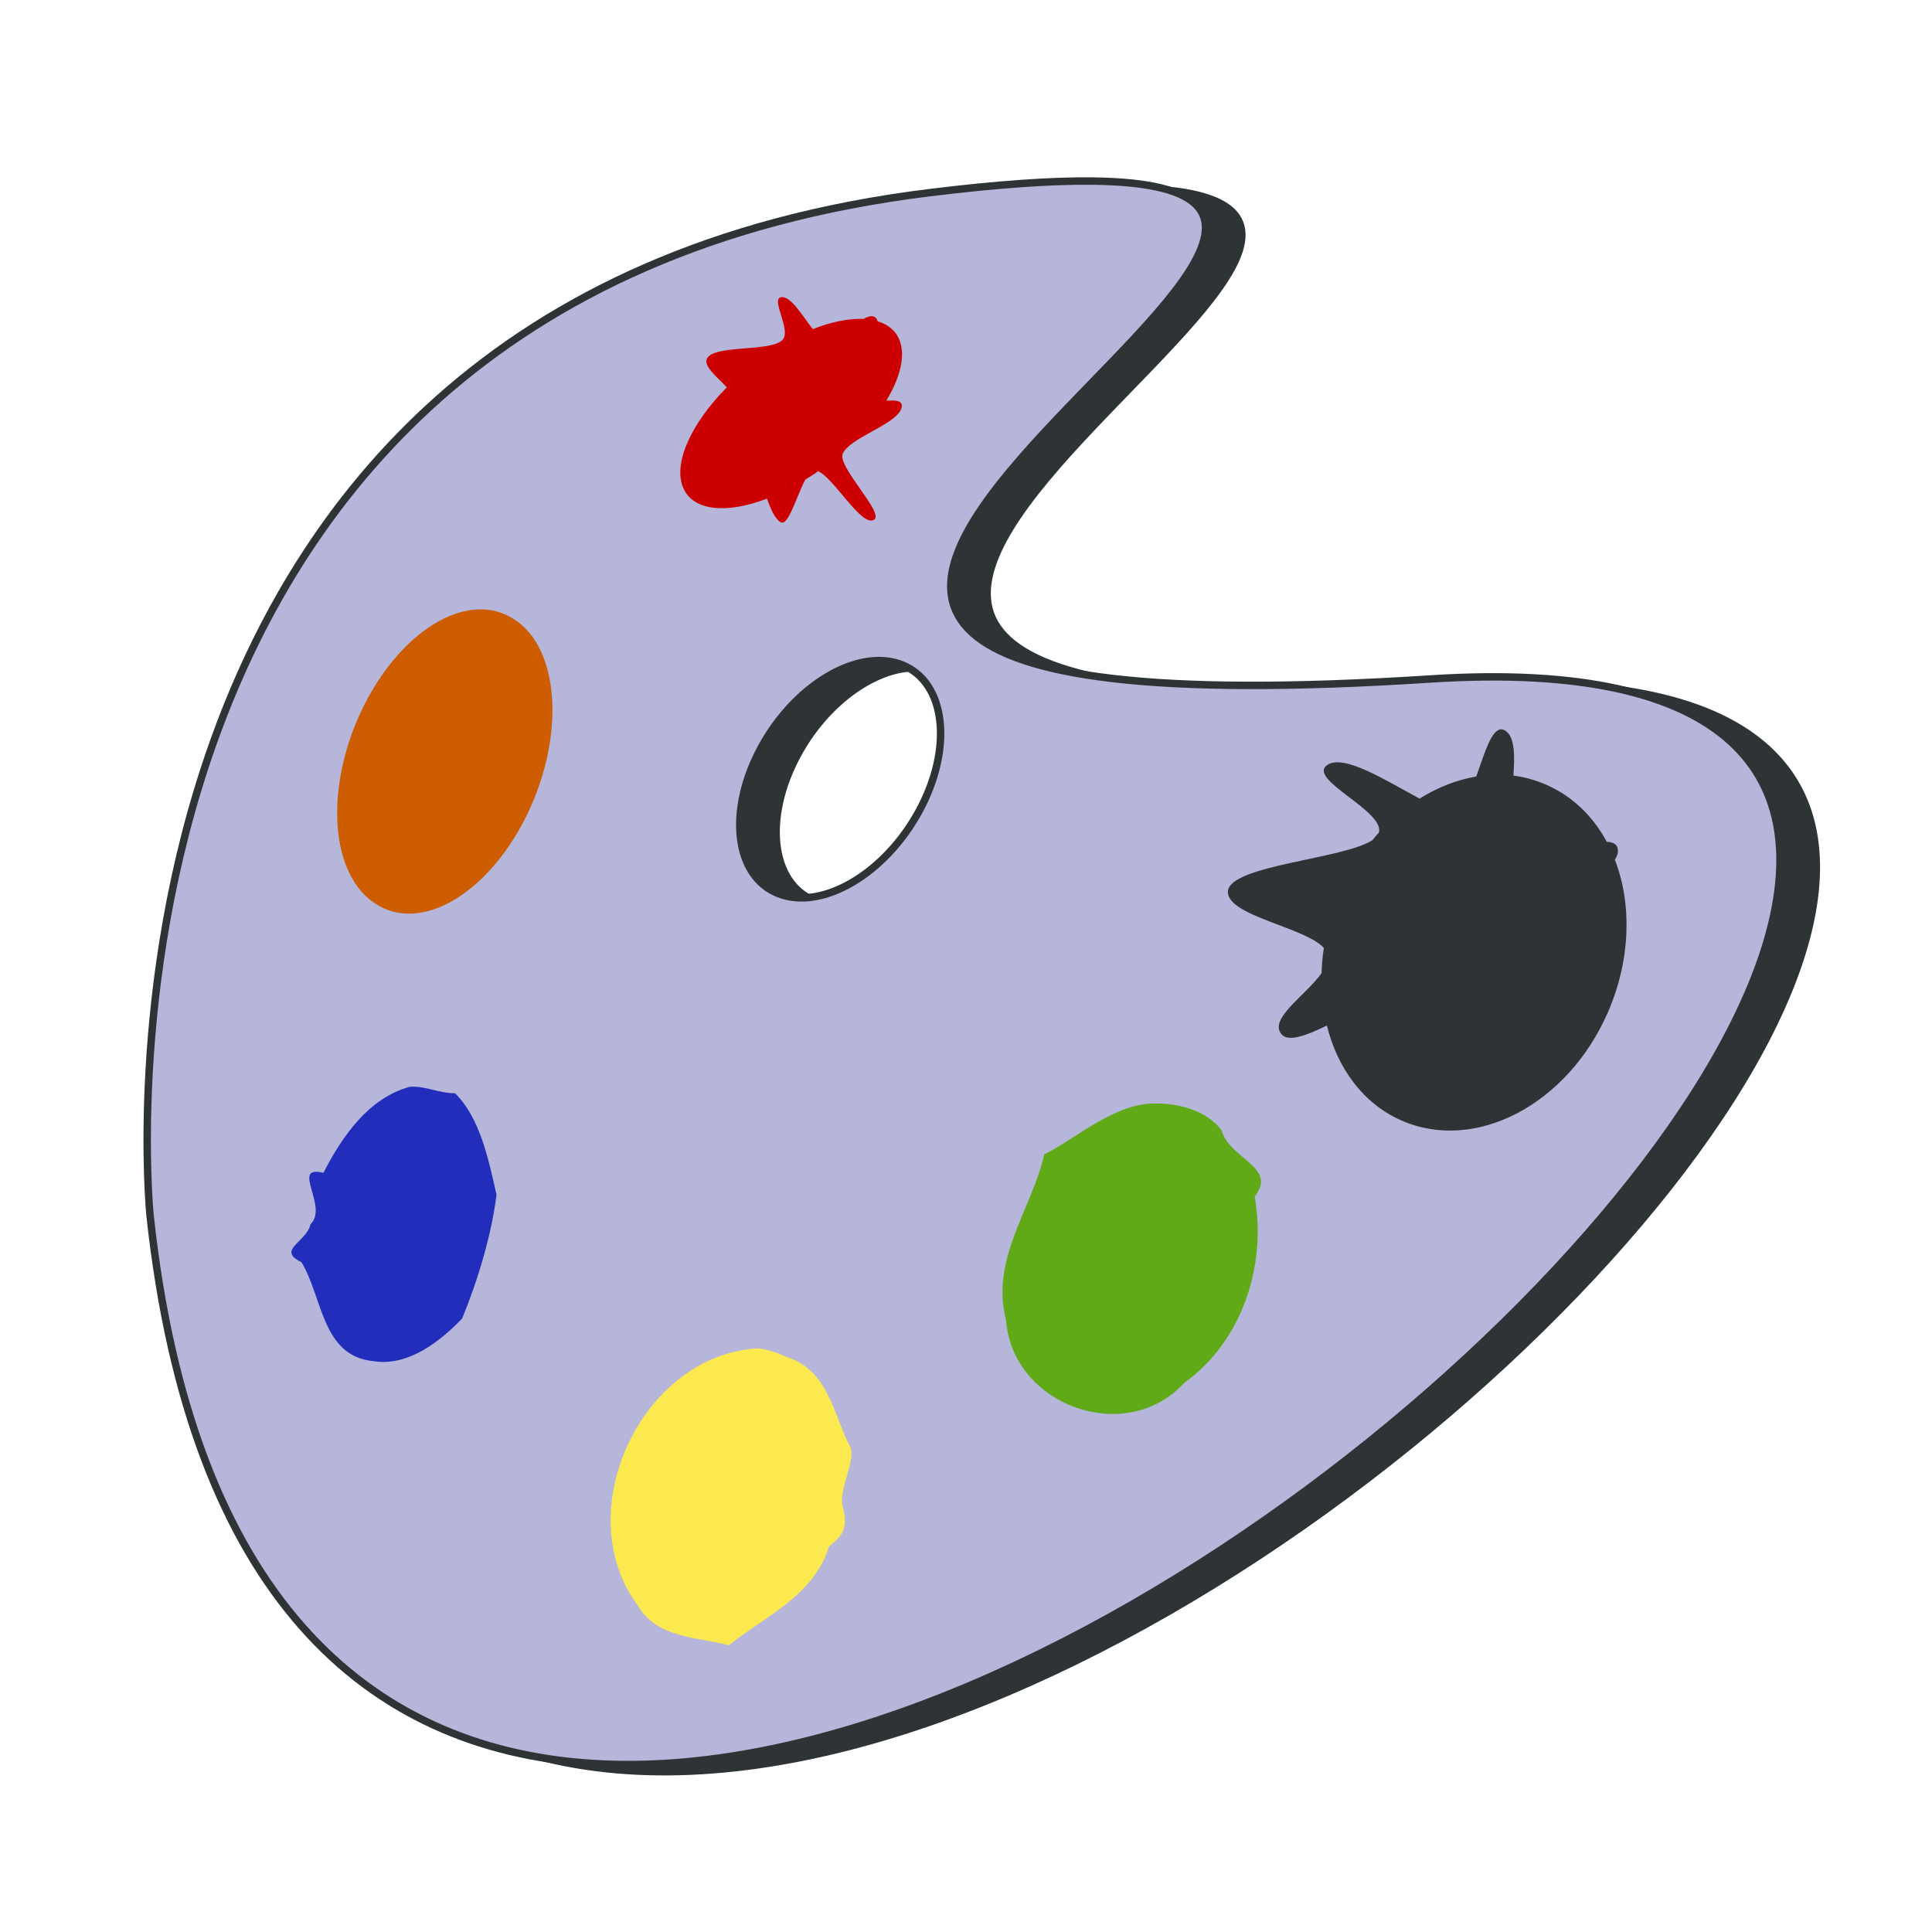 <?xml version="1.0" encoding="UTF-8" standalone="no"?>
<!-- Created with Inkscape (http://www.inkscape.org/) -->

<svg
   xmlns:dc="http://purl.org/dc/elements/1.1/"
   xmlns:cc="http://creativecommons.org/ns#"
   xmlns:rdf="http://www.w3.org/1999/02/22-rdf-syntax-ns#"
   xmlns:svg="http://www.w3.org/2000/svg"
   xmlns="http://www.w3.org/2000/svg"
   xmlns:xlink="http://www.w3.org/1999/xlink"
   xmlns:sodipodi="http://sodipodi.sourceforge.net/DTD/sodipodi-0.dtd"
   xmlns:inkscape="http://www.inkscape.org/namespaces/inkscape"
   width="133"
   height="133"
   id="svg6255"
   sodipodi:version="0.32"
   inkscape:version="0.47pre4 r22446"
   version="1.0"
   sodipodi:docname="valessiobrito_Aquarela_Colors.svg"
   inkscape:output_extension="org.inkscape.output.svg.inkscape"
   inkscape:export-xdpi="17.598721"
   inkscape:export-ydpi="17.598721">
  <defs
     id="defs6257">
    <inkscape:perspective
       sodipodi:type="inkscape:persp3d"
       inkscape:vp_x="0 : 62.237839 : 1"
       inkscape:vp_y="0 : 1000 : 0"
       inkscape:vp_z="132.96422 : 62.237839 : 1"
       inkscape:persp3d-origin="66.482109 : 41.491892 : 1"
       id="perspective66" />
    <linearGradient
       inkscape:collect="always"
       xlink:href="#linearGradient5092"
       id="linearGradient5102"
       gradientUnits="userSpaceOnUse"
       gradientTransform="matrix(0.444,0,2.896,-0.485,-757.003,470.498)"
       x1="220.884"
       y1="280.879"
       x2="227.041"
       y2="315.413" />
    <linearGradient
       inkscape:collect="always"
       id="linearGradient5092">
      <stop
         style="stop-color:#d3d7cf;stop-opacity:1;"
         offset="0"
         id="stop5094" />
      <stop
         style="stop-color:#d3d7cf;stop-opacity:0;"
         offset="1"
         id="stop5096" />
    </linearGradient>
    <linearGradient
       inkscape:collect="always"
       xlink:href="#linearGradient5092"
       id="linearGradient5098"
       x1="220.884"
       y1="280.879"
       x2="220.433"
       y2="306.234"
       gradientUnits="userSpaceOnUse"
       gradientTransform="matrix(0.618,0,0,0.618,35.326,152.135)" />
    <linearGradient
       id="linearGradient2777">
      <stop
         style="stop-color:#e9b96e;stop-opacity:1;"
         offset="0"
         id="stop2779" />
      <stop
         style="stop-color:#baba3f;stop-opacity:1;"
         offset="1"
         id="stop2781" />
    </linearGradient>
    <linearGradient
       inkscape:collect="always"
       xlink:href="#linearGradient2777"
       id="linearGradient2783"
       x1="281.985"
       y1="368.091"
       x2="207.88"
       y2="71.67"
       gradientUnits="userSpaceOnUse"
       gradientTransform="matrix(0.512,0,0,0.512,63.091,180.327)" />
    <linearGradient
       id="linearGradient2839">
      <stop
         style="stop-color:#f57900;stop-opacity:1;"
         offset="0"
         id="stop2841" />
      <stop
         style="stop-color:#f57900;stop-opacity:0;"
         offset="1"
         id="stop2843" />
    </linearGradient>
    <linearGradient
       inkscape:collect="always"
       id="linearGradient5034">
      <stop
         style="stop-color:#ad7fa8;stop-opacity:1;"
         offset="0"
         id="stop5036" />
      <stop
         style="stop-color:#ad7fa8;stop-opacity:0;"
         offset="1"
         id="stop5038" />
    </linearGradient>
    <linearGradient
       inkscape:collect="always"
       xlink:href="#linearGradient5034"
       id="linearGradient5040"
       x1="249.277"
       y1="138.014"
       x2="247.963"
       y2="132.249"
       gradientUnits="userSpaceOnUse"
       gradientTransform="matrix(0.647,0,0,0.647,35.29,153.357)" />
    <linearGradient
       inkscape:collect="always"
       id="linearGradient5026">
      <stop
         style="stop-color:#ef2929;stop-opacity:1;"
         offset="0"
         id="stop5028" />
      <stop
         style="stop-color:#ef2929;stop-opacity:0;"
         offset="1"
         id="stop5030" />
    </linearGradient>
    <linearGradient
       inkscape:collect="always"
       xlink:href="#linearGradient5026"
       id="linearGradient5032"
       x1="217.729"
       y1="158.295"
       x2="210.518"
       y2="147.479"
       gradientUnits="userSpaceOnUse"
       gradientTransform="matrix(0.647,0,0,0.647,35.29,153.357)" />
    <linearGradient
       inkscape:collect="always"
       id="linearGradient5018">
      <stop
         style="stop-color:#fcaf3e;stop-opacity:1;"
         offset="0"
         id="stop5020" />
      <stop
         style="stop-color:#fcaf3e;stop-opacity:0;"
         offset="1"
         id="stop5022" />
    </linearGradient>
    <linearGradient
       inkscape:collect="always"
       xlink:href="#linearGradient5018"
       id="linearGradient5024"
       x1="196.097"
       y1="195.701"
       x2="187.22"
       y2="189.484"
       gradientUnits="userSpaceOnUse"
       gradientTransform="matrix(0.647,0,0,0.647,35.29,153.357)" />
    <linearGradient
       inkscape:collect="always"
       id="linearGradient5042">
      <stop
         style="stop-color:#729fcf;stop-opacity:1;"
         offset="0"
         id="stop5044" />
      <stop
         style="stop-color:#729fcf;stop-opacity:0;"
         offset="1"
         id="stop5046" />
    </linearGradient>
    <linearGradient
       inkscape:collect="always"
       xlink:href="#linearGradient5042"
       id="linearGradient5048"
       x1="205.11"
       y1="238.065"
       x2="187.083"
       y2="234.034"
       gradientUnits="userSpaceOnUse"
       gradientTransform="matrix(0.647,0,0,0.647,35.29,153.357)" />
    <linearGradient
       id="linearGradient5058">
      <stop
         style="stop-color:#fce94f;stop-opacity:1;"
         offset="0"
         id="stop5060" />
      <stop
         style="stop-color:#fce94f;stop-opacity:0;"
         offset="1"
         id="stop5062" />
    </linearGradient>
    <linearGradient
       inkscape:collect="always"
       xlink:href="#linearGradient5058"
       id="linearGradient5064"
       x1="245.585"
       y1="258.652"
       x2="219.974"
       y2="255.191"
       gradientUnits="userSpaceOnUse"
       gradientTransform="matrix(0.647,0,0,0.647,35.29,153.357)" />
    <linearGradient
       id="linearGradient5066">
      <stop
         style="stop-color:#8ae234;stop-opacity:1;"
         offset="0"
         id="stop5068" />
      <stop
         style="stop-color:#8ae234;stop-opacity:0;"
         offset="1"
         id="stop5070" />
    </linearGradient>
    <linearGradient
       inkscape:collect="always"
       xlink:href="#linearGradient5066"
       id="linearGradient5072"
       x1="274.064"
       y1="244.825"
       x2="261.445"
       y2="225.446"
       gradientUnits="userSpaceOnUse"
       gradientTransform="matrix(0.647,0,0,0.647,35.29,153.357)" />
    <linearGradient
       inkscape:collect="always"
       id="linearGradient5074">
      <stop
         style="stop-color:#555753;stop-opacity:1;"
         offset="0"
         id="stop5076" />
      <stop
         style="stop-color:#555753;stop-opacity:0;"
         offset="1"
         id="stop5078" />
    </linearGradient>
    <linearGradient
       inkscape:collect="always"
       xlink:href="#linearGradient5074"
       id="linearGradient5080"
       x1="314.625"
       y1="212.376"
       x2="308.023"
       y2="193.898"
       gradientUnits="userSpaceOnUse"
       gradientTransform="matrix(0.647,0,0,0.647,35.29,153.357)" />
  </defs>
  <sodipodi:namedview
     id="base"
     pagecolor="#ffffff"
     bordercolor="#666666"
     borderopacity="1.0"
     inkscape:pageopacity="0.0"
     inkscape:pageshadow="2"
     inkscape:zoom="2.8284271"
     inkscape:cx="-2.6541651"
     inkscape:cy="22.250404"
     inkscape:document-units="px"
     inkscape:current-layer="layer1"
     inkscape:window-width="1400"
     inkscape:window-height="974"
     inkscape:window-x="0"
     inkscape:window-y="24"
     showgrid="false"
     inkscape:window-maximized="1" />
  <g
     inkscape:label="Camada 1"
     inkscape:groupmode="layer"
     id="layer1"
     transform="translate(-133.518,-213.029)">
    <path
       id="path2775"
       d="m 211.166,225.984 c -2.798,-0.028 -6.451,0.222 -11.144,0.799 -60.072,7.386 -53.673,70.413 -53.673,70.413 11.325,104.88 171.835,-42.349 88.128,-36.933 -77.167,4.993 9.709,-33.95 -23.311,-34.279 z m -14.853,33.016 c 0.636,-0.027 1.243,0.064 1.807,0.288 3.007,1.195 3.534,5.693 1.183,10.041 -2.351,4.348 -6.698,6.903 -9.705,5.708 -3.007,-1.195 -3.534,-5.693 -1.183,-10.041 1.91,-3.533 5.142,-5.879 7.898,-5.996 z"
       style="fill:#2e3436;fill-rule:evenodd;stroke:#2e3436;stroke-width:0.512px;stroke-linecap:butt;stroke-linejoin:miter;stroke-opacity:1" />
    <path
       style="fill:#b5b6d9;fill-opacity:1;fill-rule:evenodd;stroke:#2e3436;stroke-width:0.512px;stroke-linecap:butt;stroke-linejoin:miter;stroke-opacity:1"
       d="m 208.665,225.492 c -2.798,-0.028 -6.451,0.222 -11.144,0.799 -60.072,7.386 -53.673,70.413 -53.673,70.413 11.325,104.88 171.835,-42.349 88.128,-36.933 -77.167,4.993 9.709,-33.95 -23.311,-34.279 z m -14.853,33.016 c 0.636,-0.027 1.243,0.064 1.807,0.288 3.007,1.195 3.534,5.693 1.183,10.041 -2.351,4.348 -6.698,6.903 -9.705,5.708 -3.007,-1.195 -3.534,-5.693 -1.183,-10.041 1.91,-3.533 5.142,-5.879 7.898,-5.996 z"
       id="path2176"
       inkscape:export-filename="/home/te/programmierung/josm-eclipse2/images/dialogs/path2176.png"
       inkscape:export-xdpi="17.598721"
       inkscape:export-ydpi="17.598721" />
    <path
       style="color:#000000;fill:#cc0000;fill-opacity:1;fill-rule:evenodd;stroke:none;stroke-width:0.9;marker:none;visibility:visible;display:inline;overflow:visible;enable-background:accumulate"
       d="m 187.304,233.489 c -0.778,0.091 0.722,2.267 0.081,2.941 -0.8,0.841 -4.666,0.31 -5.193,1.268 -0.281,0.511 0.669,1.266 1.362,1.996 -2.436,2.459 -3.718,5.211 -3.008,6.906 0.678,1.62 2.995,1.816 5.773,0.755 0.26,0.738 0.551,1.387 0.931,1.619 0.533,0.325 1.099,-1.795 1.7,-2.914 0.002,-0.003 -0.002,-0.01 0,-0.013 0.245,-0.152 0.496,-0.303 0.742,-0.472 0.051,-0.035 0.098,-0.073 0.148,-0.108 1.105,0.485 2.984,3.857 3.844,3.345 0.75,-0.445 -2.496,-3.609 -2.158,-4.532 0.047,-0.129 0.14,-0.253 0.256,-0.378 0.011,-0.011 0.029,-0.015 0.041,-0.027 0.048,-0.044 0.088,-0.091 0.135,-0.135 0.03,-0.029 0.064,-0.052 0.094,-0.081 1.102,-0.885 3.441,-1.69 3.548,-2.644 0.048,-0.433 -0.468,-0.434 -1.066,-0.405 0.964,-1.601 1.346,-3.121 0.89,-4.209 -0.265,-0.632 -0.791,-1.043 -1.484,-1.254 -0.031,-0.094 -0.071,-0.178 -0.135,-0.243 -0.19,-0.191 -0.492,-0.11 -0.85,0.081 -0.989,-0.043 -2.188,0.188 -3.48,0.701 -0.726,-0.915 -1.498,-2.277 -2.172,-2.199 z"
       id="path2760" />
    <path
       sodipodi:type="arc"
       style="color:#000000;fill:#ce5c00;fill-opacity:1;fill-rule:evenodd;stroke:none;stroke-width:0.9;marker:none;visibility:visible;display:inline;overflow:visible;enable-background:accumulate"
       id="path2762"
       sodipodi:cx="263.69925"
       sodipodi:cy="114.01632"
       sodipodi:rx="13.473684"
       sodipodi:ry="6.7368422"
       d="m 277.173,114.016 a 13.474,6.737 0 1 1 -26.947,0 13.474,6.737 0 1 1 26.947,0 z"
       transform="matrix(0.348,-0.73,0.842,0.52,-23.63,398.664)" />
    <path
       style="color:#000000;fill:#2e3436;fill-opacity:1;fill-rule:evenodd;stroke:none;stroke-width:0.9;marker:none;visibility:visible;display:inline;overflow:visible;enable-background:accumulate"
       d="m 236.885,263.24 c -0.7,-0.039 -1.185,1.689 -1.743,3.246 -1.338,0.223 -2.662,0.749 -3.901,1.519 -2.252,-1.204 -5.202,-3.095 -6.347,-2.318 -1.45,0.983 3.952,3.151 3.549,4.653 -0.15,0.165 -0.288,0.338 -0.432,0.512 -1.942,1.32 -9.838,1.728 -9.961,3.533 -0.114,1.687 5.337,2.478 6.603,3.901 -0.091,0.585 -0.141,1.169 -0.16,1.743 -1.083,1.521 -3.73,3.184 -2.718,4.237 0.468,0.487 1.677,0.054 3.086,-0.64 0.726,2.937 2.484,5.359 5.1,6.523 5.093,2.267 11.473,-1.068 14.246,-7.435 1.579,-3.626 1.654,-7.457 0.48,-10.504 0.151,-0.232 0.229,-0.454 0.208,-0.688 -0.034,-0.377 -0.331,-0.526 -0.767,-0.544 -0.934,-1.733 -2.32,-3.105 -4.109,-3.901 -0.747,-0.332 -1.532,-0.556 -2.318,-0.656 0.104,-1.408 0.09,-2.666 -0.544,-3.086 -0.092,-0.061 -0.186,-0.091 -0.272,-0.096 z"
       id="path2770" />
    <path
       style="color:#000000;fill:#222ebb;fill-opacity:1;fill-rule:evenodd;stroke:none;stroke-width:0.9;marker:none;visibility:visible;display:inline;overflow:visible;enable-background:accumulate"
       d="m 161.75,287.84 c -2.856,0.763 -4.677,3.418 -5.967,5.927 -2.303,-0.575 0.377,2.326 -0.89,3.54 -0.27,1.236 -2.372,1.757 -0.627,2.609 1.471,2.396 1.394,6.49 4.976,6.817 2.381,0.379 4.591,-1.378 6.089,-2.933 1.105,-2.69 2.042,-5.839 2.367,-8.536 -0.555,-2.416 -1.113,-5.241 -2.852,-6.979 -1.055,0.027 -2.03,-0.51 -3.095,-0.445 z"
       id="path4974" />
    <path
       style="color:#000000;fill:#fce94f;fill-opacity:1;fill-rule:evenodd;stroke:none;stroke-width:0.9;marker:none;visibility:visible;display:inline;overflow:visible;enable-background:accumulate"
       d="m 185.531,305.859 c -7.919,0.575 -12.889,11.308 -8.091,17.72 1.317,2.242 4.105,2.133 6.25,2.711 2.542,-2.032 5.829,-3.382 6.898,-6.797 1.279,-0.992 1.232,-1.613 0.89,-3.034 -0.034,-1.249 0.872,-2.849 0.607,-3.762 -1.214,-2.209 -1.435,-5.244 -4.349,-6.23 -0.676,-0.297 -1.601,-0.642 -2.205,-0.607 z"
       id="path4976" />
    <path
       style="color:#000000;fill:#60aa18;fill-opacity:1;fill-rule:evenodd;stroke:none;stroke-width:0.9;marker:none;visibility:visible;display:inline;overflow:visible;enable-background:accumulate"
       d="m 213.102,288.994 c -2.849,-0.052 -5.538,2.439 -7.698,3.508 -0.852,3.766 -3.732,7.217 -2.625,11.408 0.402,5.819 8.212,8.738 12.266,4.316 3.988,-2.868 5.682,-8.067 4.846,-12.821 1.594,-2.043 -1.687,-2.552 -2.271,-4.543 -0.966,-1.364 -2.962,-1.884 -4.518,-1.868 z"
       id="path4978" />
  </g>
</svg>
